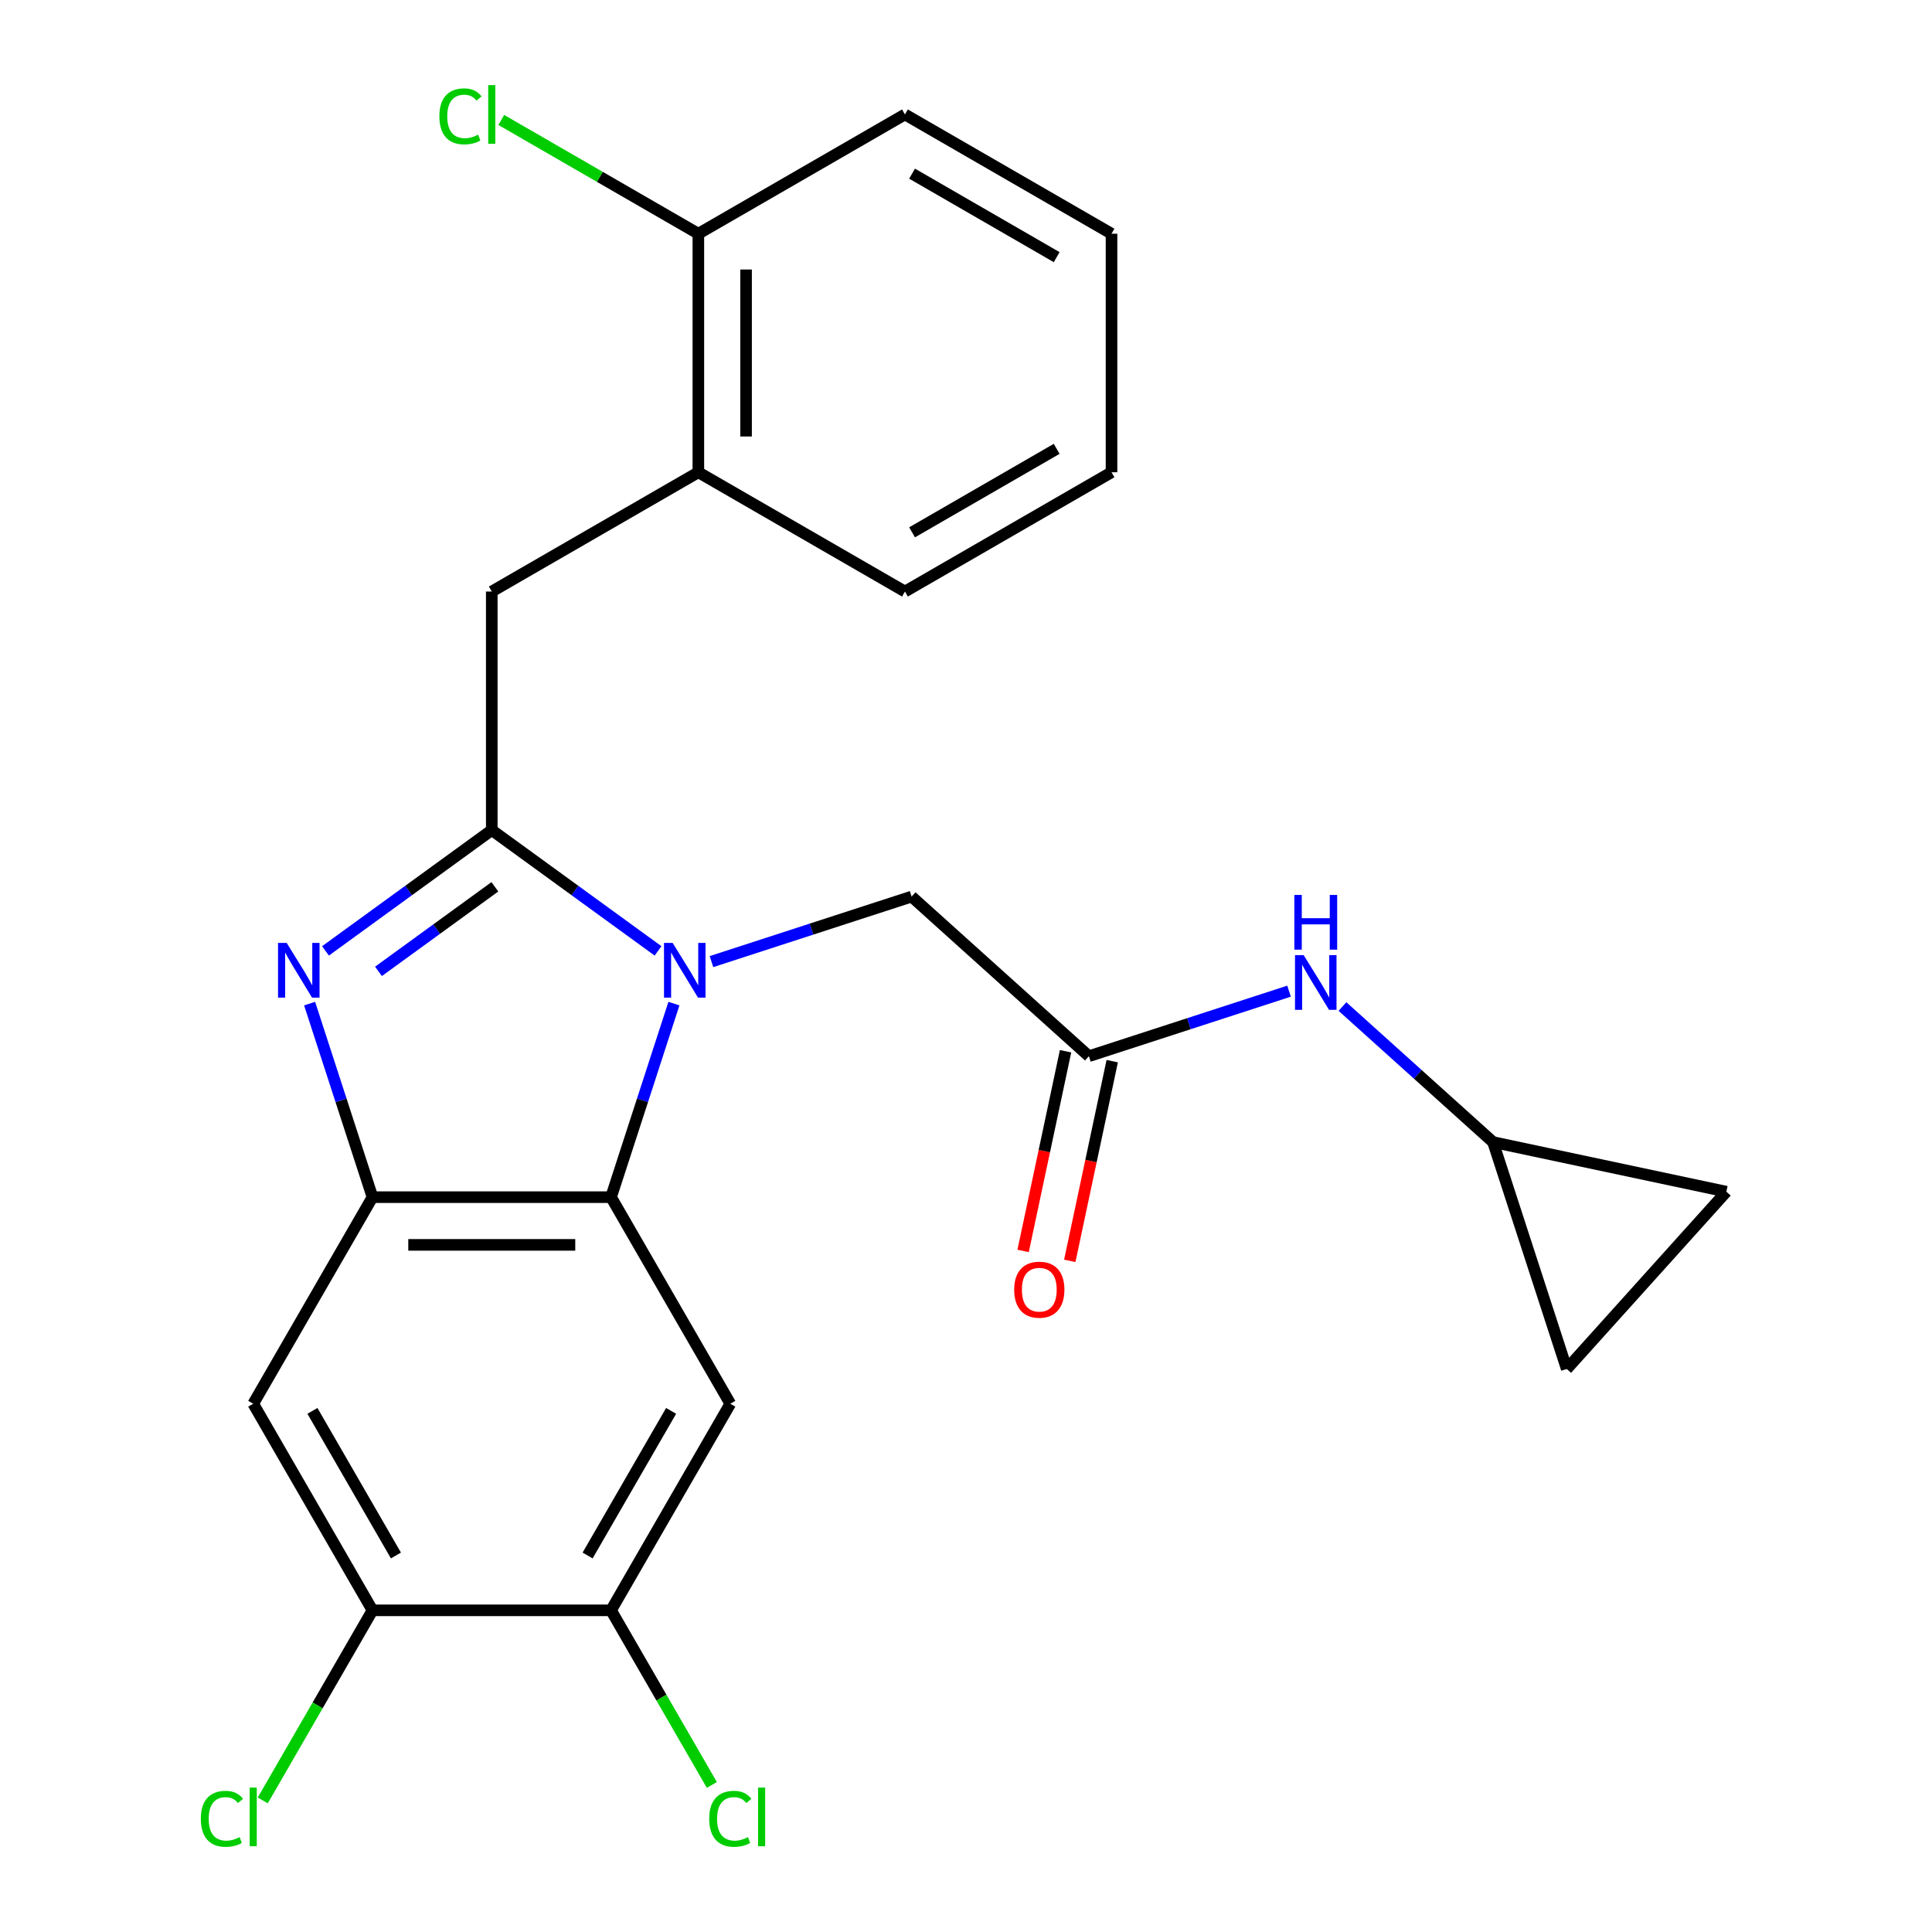<?xml version='1.0' encoding='iso-8859-1'?>
<svg version='1.1' baseProfile='full'
              xmlns='http://www.w3.org/2000/svg'
                      xmlns:rdkit='http://www.rdkit.org/xml'
                      xmlns:xlink='http://www.w3.org/1999/xlink'
                  xml:space='preserve'
width='1000px' height='1000px' viewBox='0 0 1000 1000'>
<!-- END OF HEADER -->
<rect style='opacity:1.0;fill:#FFFFFF;stroke:none' width='1000' height='1000' x='0' y='0'> </rect>
<path class='bond-0' d='M 553.716,652.617 L 564.701,600.935' style='fill:none;fill-rule:evenodd;stroke:#FF0000;stroke-width:6px;stroke-linecap:butt;stroke-linejoin:miter;stroke-opacity:1' />
<path class='bond-0' d='M 564.701,600.935 L 575.686,549.253' style='fill:none;fill-rule:evenodd;stroke:#000000;stroke-width:6px;stroke-linecap:butt;stroke-linejoin:miter;stroke-opacity:1' />
<path class='bond-0' d='M 529.561,647.483 L 540.547,595.801' style='fill:none;fill-rule:evenodd;stroke:#FF0000;stroke-width:6px;stroke-linecap:butt;stroke-linejoin:miter;stroke-opacity:1' />
<path class='bond-0' d='M 540.547,595.801 L 551.532,544.119' style='fill:none;fill-rule:evenodd;stroke:#000000;stroke-width:6px;stroke-linecap:butt;stroke-linejoin:miter;stroke-opacity:1' />
<path class='bond-1' d='M 563.609,546.686 L 615.409,529.855' style='fill:none;fill-rule:evenodd;stroke:#000000;stroke-width:6px;stroke-linecap:butt;stroke-linejoin:miter;stroke-opacity:1' />
<path class='bond-1' d='M 615.409,529.855 L 667.209,513.024' style='fill:none;fill-rule:evenodd;stroke:#0000FF;stroke-width:6px;stroke-linecap:butt;stroke-linejoin:miter;stroke-opacity:1' />
<path class='bond-2' d='M 563.609,546.686 L 471.854,464.069' style='fill:none;fill-rule:evenodd;stroke:#000000;stroke-width:6px;stroke-linecap:butt;stroke-linejoin:miter;stroke-opacity:1' />
<path class='bond-3' d='M 772.791,591.149 L 733.827,556.065' style='fill:none;fill-rule:evenodd;stroke:#000000;stroke-width:6px;stroke-linecap:butt;stroke-linejoin:miter;stroke-opacity:1' />
<path class='bond-3' d='M 733.827,556.065 L 694.862,520.981' style='fill:none;fill-rule:evenodd;stroke:#0000FF;stroke-width:6px;stroke-linecap:butt;stroke-linejoin:miter;stroke-opacity:1' />
<path class='bond-4' d='M 772.791,591.149 L 893.562,616.819' style='fill:none;fill-rule:evenodd;stroke:#000000;stroke-width:6px;stroke-linecap:butt;stroke-linejoin:miter;stroke-opacity:1' />
<path class='bond-5' d='M 772.791,591.149 L 810.945,708.575' style='fill:none;fill-rule:evenodd;stroke:#000000;stroke-width:6px;stroke-linecap:butt;stroke-linejoin:miter;stroke-opacity:1' />
<path class='bond-6' d='M 893.562,616.819 L 810.945,708.575' style='fill:none;fill-rule:evenodd;stroke:#000000;stroke-width:6px;stroke-linecap:butt;stroke-linejoin:miter;stroke-opacity:1' />
<path class='bond-7' d='M 378.008,726.576 L 316.274,833.504' style='fill:none;fill-rule:evenodd;stroke:#000000;stroke-width:6px;stroke-linecap:butt;stroke-linejoin:miter;stroke-opacity:1' />
<path class='bond-7' d='M 347.363,730.268 L 304.148,805.118' style='fill:none;fill-rule:evenodd;stroke:#000000;stroke-width:6px;stroke-linecap:butt;stroke-linejoin:miter;stroke-opacity:1' />
<path class='bond-8' d='M 378.008,726.576 L 316.274,619.649' style='fill:none;fill-rule:evenodd;stroke:#000000;stroke-width:6px;stroke-linecap:butt;stroke-linejoin:miter;stroke-opacity:1' />
<path class='bond-9' d='M 316.274,833.504 L 342.364,878.694' style='fill:none;fill-rule:evenodd;stroke:#000000;stroke-width:6px;stroke-linecap:butt;stroke-linejoin:miter;stroke-opacity:1' />
<path class='bond-9' d='M 342.364,878.694 L 368.455,923.884' style='fill:none;fill-rule:evenodd;stroke:#00CC00;stroke-width:6px;stroke-linecap:butt;stroke-linejoin:miter;stroke-opacity:1' />
<path class='bond-10' d='M 316.274,833.504 L 192.805,833.504' style='fill:none;fill-rule:evenodd;stroke:#000000;stroke-width:6px;stroke-linecap:butt;stroke-linejoin:miter;stroke-opacity:1' />
<path class='bond-11' d='M 192.805,833.504 L 131.07,726.576' style='fill:none;fill-rule:evenodd;stroke:#000000;stroke-width:6px;stroke-linecap:butt;stroke-linejoin:miter;stroke-opacity:1' />
<path class='bond-11' d='M 204.93,805.118 L 161.716,730.268' style='fill:none;fill-rule:evenodd;stroke:#000000;stroke-width:6px;stroke-linecap:butt;stroke-linejoin:miter;stroke-opacity:1' />
<path class='bond-12' d='M 192.805,833.504 L 164.401,882.701' style='fill:none;fill-rule:evenodd;stroke:#000000;stroke-width:6px;stroke-linecap:butt;stroke-linejoin:miter;stroke-opacity:1' />
<path class='bond-12' d='M 164.401,882.701 L 135.997,931.898' style='fill:none;fill-rule:evenodd;stroke:#00CC00;stroke-width:6px;stroke-linecap:butt;stroke-linejoin:miter;stroke-opacity:1' />
<path class='bond-13' d='M 131.07,726.576 L 192.805,619.649' style='fill:none;fill-rule:evenodd;stroke:#000000;stroke-width:6px;stroke-linecap:butt;stroke-linejoin:miter;stroke-opacity:1' />
<path class='bond-14' d='M 348.824,519.469 L 332.549,569.559' style='fill:none;fill-rule:evenodd;stroke:#0000FF;stroke-width:6px;stroke-linecap:butt;stroke-linejoin:miter;stroke-opacity:1' />
<path class='bond-14' d='M 332.549,569.559 L 316.274,619.649' style='fill:none;fill-rule:evenodd;stroke:#000000;stroke-width:6px;stroke-linecap:butt;stroke-linejoin:miter;stroke-opacity:1' />
<path class='bond-15' d='M 340.601,492.177 L 297.57,460.913' style='fill:none;fill-rule:evenodd;stroke:#0000FF;stroke-width:6px;stroke-linecap:butt;stroke-linejoin:miter;stroke-opacity:1' />
<path class='bond-15' d='M 297.57,460.913 L 254.539,429.649' style='fill:none;fill-rule:evenodd;stroke:#000000;stroke-width:6px;stroke-linecap:butt;stroke-linejoin:miter;stroke-opacity:1' />
<path class='bond-16' d='M 368.254,497.73 L 420.054,480.899' style='fill:none;fill-rule:evenodd;stroke:#0000FF;stroke-width:6px;stroke-linecap:butt;stroke-linejoin:miter;stroke-opacity:1' />
<path class='bond-16' d='M 420.054,480.899 L 471.854,464.069' style='fill:none;fill-rule:evenodd;stroke:#000000;stroke-width:6px;stroke-linecap:butt;stroke-linejoin:miter;stroke-opacity:1' />
<path class='bond-17' d='M 316.274,619.649 L 192.805,619.649' style='fill:none;fill-rule:evenodd;stroke:#000000;stroke-width:6px;stroke-linecap:butt;stroke-linejoin:miter;stroke-opacity:1' />
<path class='bond-17' d='M 297.753,644.343 L 211.325,644.343' style='fill:none;fill-rule:evenodd;stroke:#000000;stroke-width:6px;stroke-linecap:butt;stroke-linejoin:miter;stroke-opacity:1' />
<path class='bond-18' d='M 192.805,619.649 L 176.529,569.559' style='fill:none;fill-rule:evenodd;stroke:#000000;stroke-width:6px;stroke-linecap:butt;stroke-linejoin:miter;stroke-opacity:1' />
<path class='bond-18' d='M 176.529,569.559 L 160.254,519.469' style='fill:none;fill-rule:evenodd;stroke:#0000FF;stroke-width:6px;stroke-linecap:butt;stroke-linejoin:miter;stroke-opacity:1' />
<path class='bond-19' d='M 168.477,492.177 L 211.508,460.913' style='fill:none;fill-rule:evenodd;stroke:#0000FF;stroke-width:6px;stroke-linecap:butt;stroke-linejoin:miter;stroke-opacity:1' />
<path class='bond-19' d='M 211.508,460.913 L 254.539,429.649' style='fill:none;fill-rule:evenodd;stroke:#000000;stroke-width:6px;stroke-linecap:butt;stroke-linejoin:miter;stroke-opacity:1' />
<path class='bond-19' d='M 195.901,502.776 L 226.023,480.891' style='fill:none;fill-rule:evenodd;stroke:#0000FF;stroke-width:6px;stroke-linecap:butt;stroke-linejoin:miter;stroke-opacity:1' />
<path class='bond-19' d='M 226.023,480.891 L 256.145,459.006' style='fill:none;fill-rule:evenodd;stroke:#000000;stroke-width:6px;stroke-linecap:butt;stroke-linejoin:miter;stroke-opacity:1' />
<path class='bond-20' d='M 254.539,429.649 L 254.539,306.18' style='fill:none;fill-rule:evenodd;stroke:#000000;stroke-width:6px;stroke-linecap:butt;stroke-linejoin:miter;stroke-opacity:1' />
<path class='bond-21' d='M 254.539,306.18 L 361.467,244.446' style='fill:none;fill-rule:evenodd;stroke:#000000;stroke-width:6px;stroke-linecap:butt;stroke-linejoin:miter;stroke-opacity:1' />
<path class='bond-22' d='M 361.467,244.446 L 361.467,120.976' style='fill:none;fill-rule:evenodd;stroke:#000000;stroke-width:6px;stroke-linecap:butt;stroke-linejoin:miter;stroke-opacity:1' />
<path class='bond-22' d='M 386.16,225.925 L 386.16,139.497' style='fill:none;fill-rule:evenodd;stroke:#000000;stroke-width:6px;stroke-linecap:butt;stroke-linejoin:miter;stroke-opacity:1' />
<path class='bond-23' d='M 361.467,244.446 L 468.394,306.18' style='fill:none;fill-rule:evenodd;stroke:#000000;stroke-width:6px;stroke-linecap:butt;stroke-linejoin:miter;stroke-opacity:1' />
<path class='bond-24' d='M 361.467,120.976 L 310.466,91.531' style='fill:none;fill-rule:evenodd;stroke:#000000;stroke-width:6px;stroke-linecap:butt;stroke-linejoin:miter;stroke-opacity:1' />
<path class='bond-24' d='M 310.466,91.531 L 259.466,62.086' style='fill:none;fill-rule:evenodd;stroke:#00CC00;stroke-width:6px;stroke-linecap:butt;stroke-linejoin:miter;stroke-opacity:1' />
<path class='bond-25' d='M 361.467,120.976 L 468.394,59.242' style='fill:none;fill-rule:evenodd;stroke:#000000;stroke-width:6px;stroke-linecap:butt;stroke-linejoin:miter;stroke-opacity:1' />
<path class='bond-26' d='M 468.394,306.18 L 575.321,244.446' style='fill:none;fill-rule:evenodd;stroke:#000000;stroke-width:6px;stroke-linecap:butt;stroke-linejoin:miter;stroke-opacity:1' />
<path class='bond-26' d='M 472.086,275.535 L 546.935,232.32' style='fill:none;fill-rule:evenodd;stroke:#000000;stroke-width:6px;stroke-linecap:butt;stroke-linejoin:miter;stroke-opacity:1' />
<path class='bond-27' d='M 468.394,59.242 L 575.321,120.976' style='fill:none;fill-rule:evenodd;stroke:#000000;stroke-width:6px;stroke-linecap:butt;stroke-linejoin:miter;stroke-opacity:1' />
<path class='bond-27' d='M 472.086,89.888 L 546.935,133.102' style='fill:none;fill-rule:evenodd;stroke:#000000;stroke-width:6px;stroke-linecap:butt;stroke-linejoin:miter;stroke-opacity:1' />
<path class='bond-28' d='M 575.321,244.446 L 575.321,120.976' style='fill:none;fill-rule:evenodd;stroke:#000000;stroke-width:6px;stroke-linecap:butt;stroke-linejoin:miter;stroke-opacity:1' />
<path  class='atom-0' d='M 524.939 667.537
Q 524.939 660.737, 528.299 656.937
Q 531.659 653.137, 537.939 653.137
Q 544.219 653.137, 547.579 656.937
Q 550.939 660.737, 550.939 667.537
Q 550.939 674.417, 547.539 678.337
Q 544.139 682.217, 537.939 682.217
Q 531.699 682.217, 528.299 678.337
Q 524.939 674.457, 524.939 667.537
M 537.939 679.017
Q 542.259 679.017, 544.579 676.137
Q 546.939 673.217, 546.939 667.537
Q 546.939 661.977, 544.579 659.177
Q 542.259 656.337, 537.939 656.337
Q 533.619 656.337, 531.259 659.137
Q 528.939 661.937, 528.939 667.537
Q 528.939 673.257, 531.259 676.137
Q 533.619 679.017, 537.939 679.017
' fill='#FF0000'/>
<path  class='atom-3' d='M 674.776 494.372
L 684.056 509.372
Q 684.976 510.852, 686.456 513.532
Q 687.936 516.212, 688.016 516.372
L 688.016 494.372
L 691.776 494.372
L 691.776 522.692
L 687.896 522.692
L 677.936 506.292
Q 676.776 504.372, 675.536 502.172
Q 674.336 499.972, 673.976 499.292
L 673.976 522.692
L 670.296 522.692
L 670.296 494.372
L 674.776 494.372
' fill='#0000FF'/>
<path  class='atom-3' d='M 669.956 463.22
L 673.796 463.22
L 673.796 475.26
L 688.276 475.26
L 688.276 463.22
L 692.116 463.22
L 692.116 491.54
L 688.276 491.54
L 688.276 478.46
L 673.796 478.46
L 673.796 491.54
L 669.956 491.54
L 669.956 463.22
' fill='#0000FF'/>
<path  class='atom-9' d='M 348.168 488.063
L 357.448 503.063
Q 358.368 504.543, 359.848 507.223
Q 361.328 509.903, 361.408 510.063
L 361.408 488.063
L 365.168 488.063
L 365.168 516.383
L 361.288 516.383
L 351.328 499.983
Q 350.168 498.063, 348.928 495.863
Q 347.728 493.663, 347.368 492.983
L 347.368 516.383
L 343.688 516.383
L 343.688 488.063
L 348.168 488.063
' fill='#0000FF'/>
<path  class='atom-12' d='M 148.39 488.063
L 157.67 503.063
Q 158.59 504.543, 160.07 507.223
Q 161.55 509.903, 161.63 510.063
L 161.63 488.063
L 165.39 488.063
L 165.39 516.383
L 161.51 516.383
L 151.55 499.983
Q 150.39 498.063, 149.15 495.863
Q 147.95 493.663, 147.59 492.983
L 147.59 516.383
L 143.91 516.383
L 143.91 488.063
L 148.39 488.063
' fill='#0000FF'/>
<path  class='atom-18' d='M 227.419 60.222
Q 227.419 53.182, 230.699 49.502
Q 234.019 45.782, 240.299 45.782
Q 246.139 45.782, 249.259 49.902
L 246.619 52.062
Q 244.339 49.062, 240.299 49.062
Q 236.019 49.062, 233.739 51.942
Q 231.499 54.782, 231.499 60.222
Q 231.499 65.822, 233.819 68.702
Q 236.179 71.582, 240.739 71.582
Q 243.859 71.582, 247.499 69.702
L 248.619 72.702
Q 247.139 73.662, 244.899 74.222
Q 242.659 74.782, 240.179 74.782
Q 234.019 74.782, 230.699 71.022
Q 227.419 67.262, 227.419 60.222
' fill='#00CC00'/>
<path  class='atom-18' d='M 252.699 44.062
L 256.379 44.062
L 256.379 74.422
L 252.699 74.422
L 252.699 44.062
' fill='#00CC00'/>
<path  class='atom-19' d='M 103.95 941.411
Q 103.95 934.371, 107.23 930.691
Q 110.55 926.971, 116.83 926.971
Q 122.67 926.971, 125.79 931.091
L 123.15 933.251
Q 120.87 930.251, 116.83 930.251
Q 112.55 930.251, 110.27 933.131
Q 108.03 935.971, 108.03 941.411
Q 108.03 947.011, 110.35 949.891
Q 112.71 952.771, 117.27 952.771
Q 120.39 952.771, 124.03 950.891
L 125.15 953.891
Q 123.67 954.851, 121.43 955.411
Q 119.19 955.971, 116.71 955.971
Q 110.55 955.971, 107.23 952.211
Q 103.95 948.451, 103.95 941.411
' fill='#00CC00'/>
<path  class='atom-19' d='M 129.23 925.251
L 132.91 925.251
L 132.91 955.611
L 129.23 955.611
L 129.23 925.251
' fill='#00CC00'/>
<path  class='atom-20' d='M 367.088 941.411
Q 367.088 934.371, 370.368 930.691
Q 373.688 926.971, 379.968 926.971
Q 385.808 926.971, 388.928 931.091
L 386.288 933.251
Q 384.008 930.251, 379.968 930.251
Q 375.688 930.251, 373.408 933.131
Q 371.168 935.971, 371.168 941.411
Q 371.168 947.011, 373.488 949.891
Q 375.848 952.771, 380.408 952.771
Q 383.528 952.771, 387.168 950.891
L 388.288 953.891
Q 386.808 954.851, 384.568 955.411
Q 382.328 955.971, 379.848 955.971
Q 373.688 955.971, 370.368 952.211
Q 367.088 948.451, 367.088 941.411
' fill='#00CC00'/>
<path  class='atom-20' d='M 392.368 925.251
L 396.048 925.251
L 396.048 955.611
L 392.368 955.611
L 392.368 925.251
' fill='#00CC00'/>
</svg>
